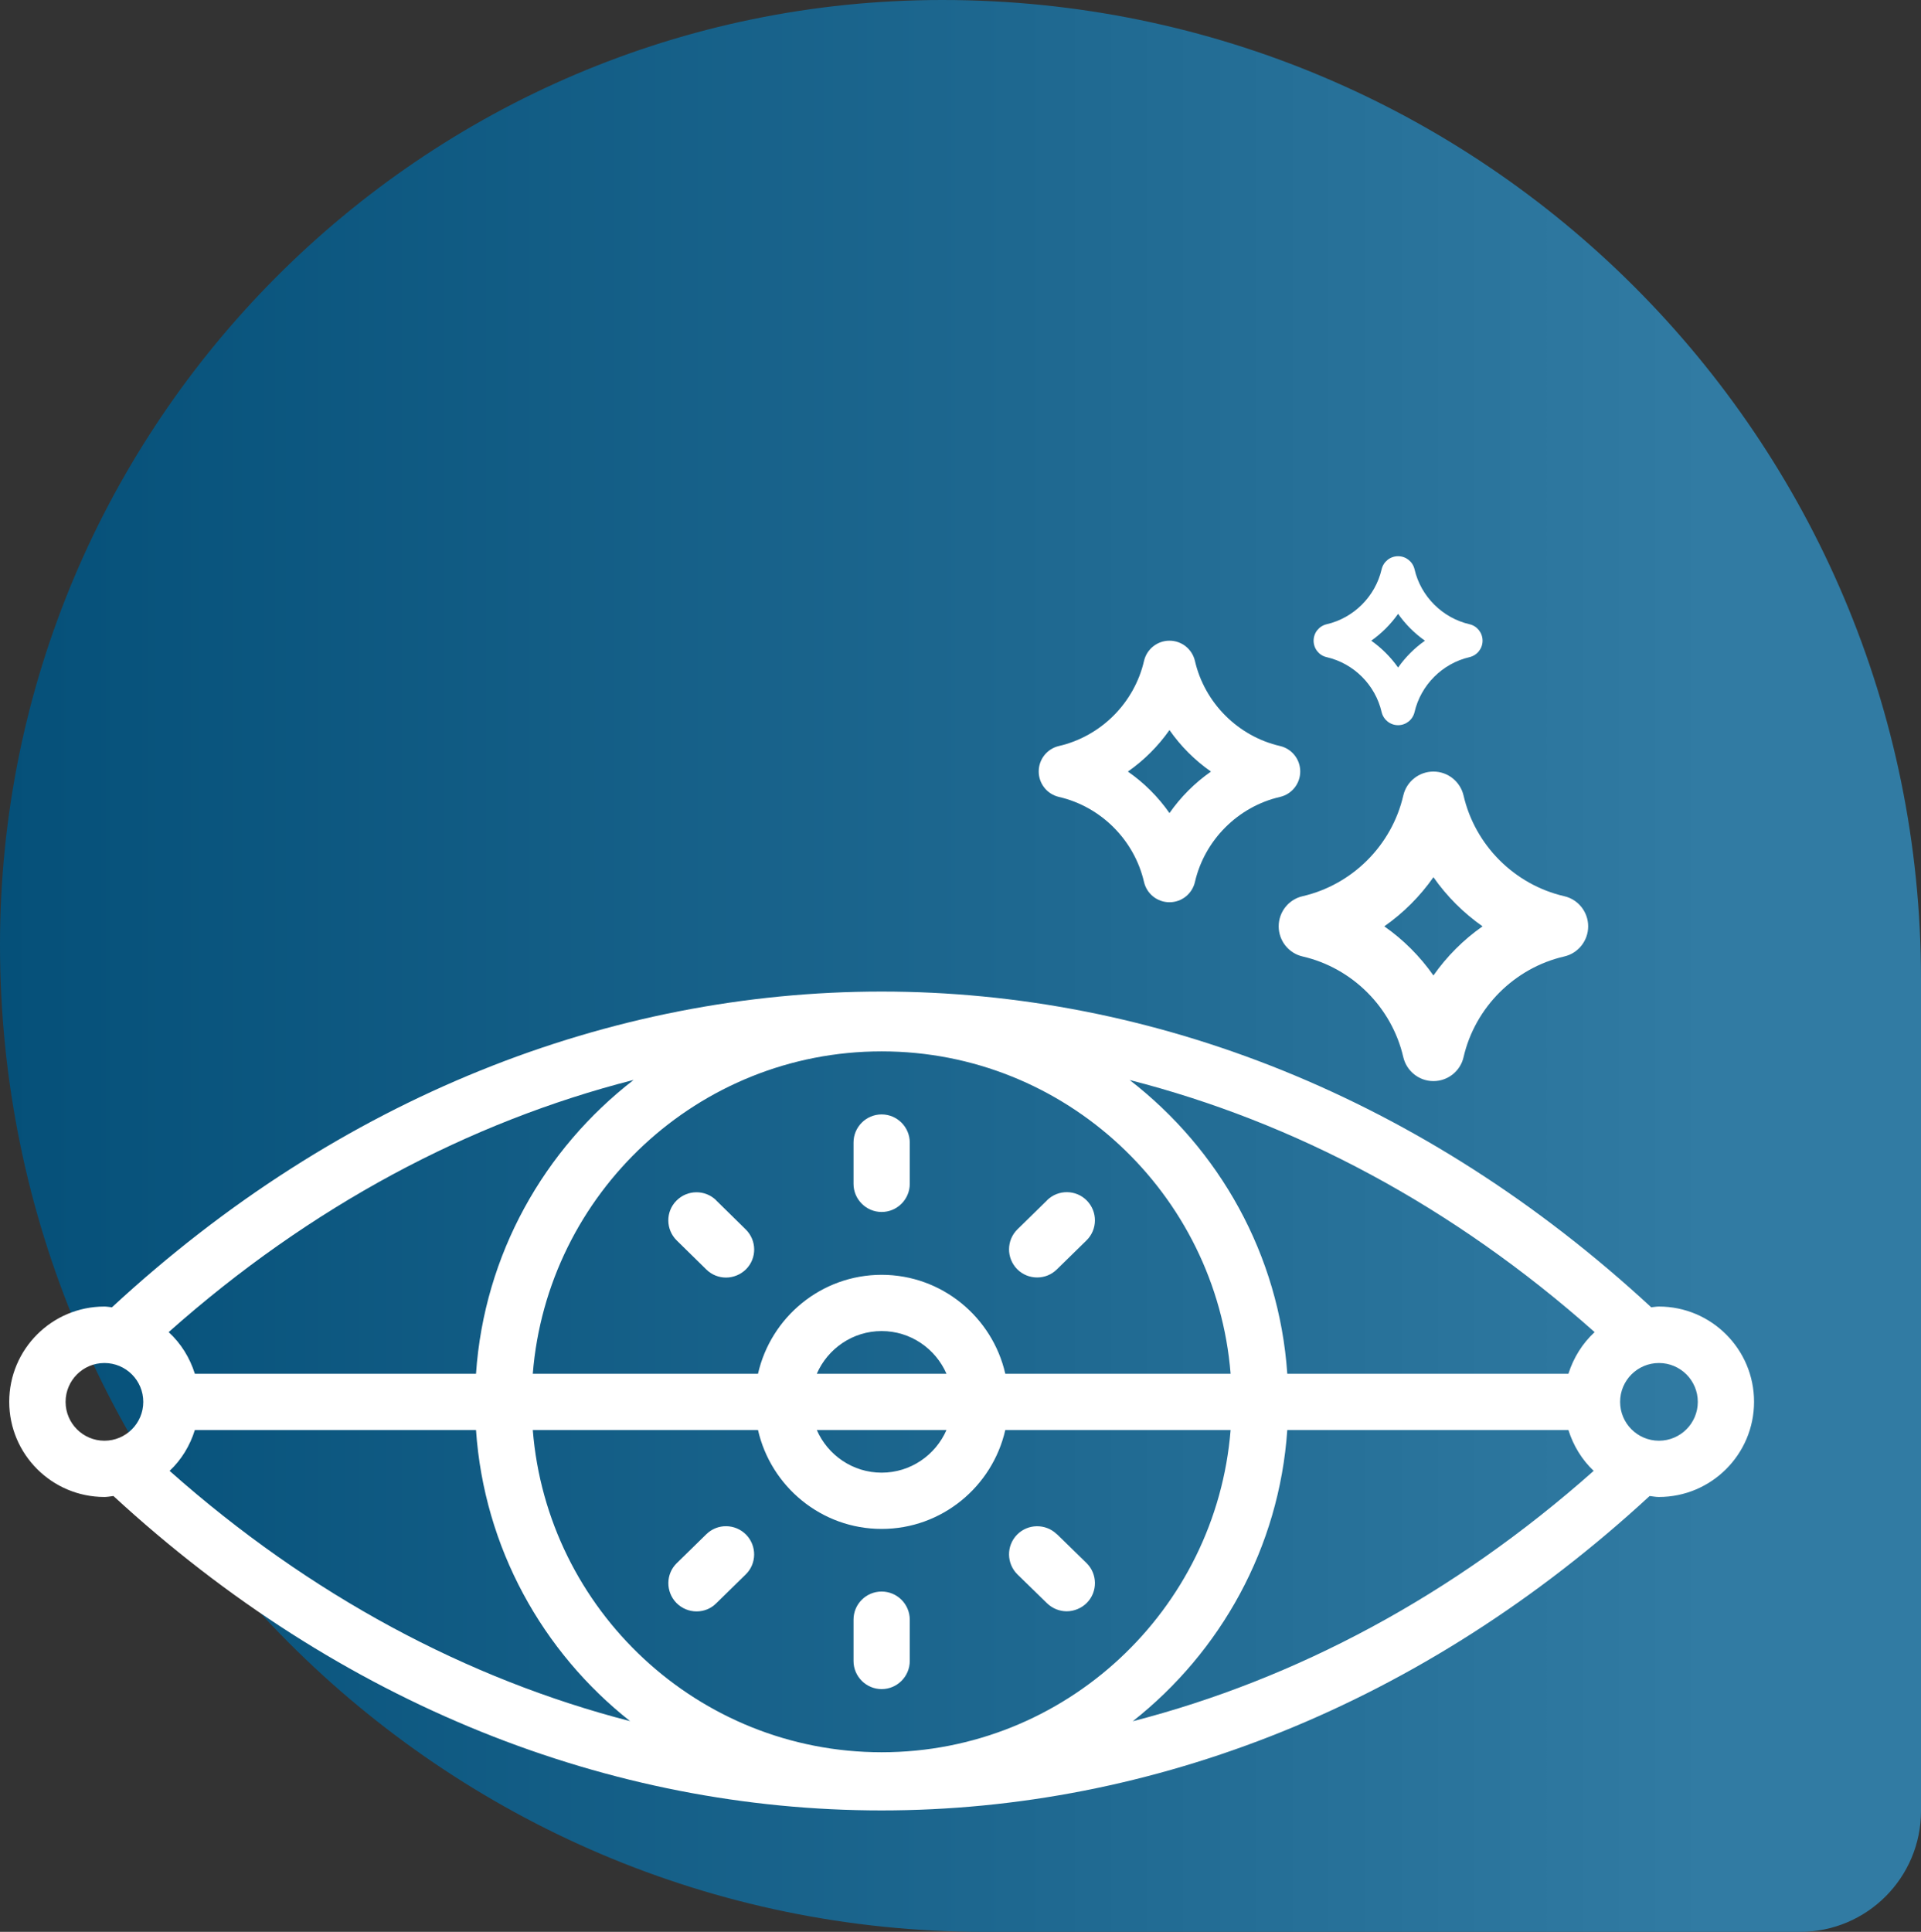 <svg xmlns="http://www.w3.org/2000/svg" width="181" height="182" viewBox="0 0 181 182" fill="none"><rect x="0" y="0" width="181" height="182" fill="#333333" stroke="none"/><g clip-path="url(#clip0_170_106)"><path d="M92.73 182C41.52 182 0 140.23 0 89.02C0 39.99 39.75 0 88.78 0C139.71 0 181 41.29 181 92.22V170.61C181 176.9 175.9 182 169.61 182H92.73Z" fill="url(#paint0_linear_170_106)"></path><path d="M147.38 84.43C142.7 83.35 138.98 79.63 137.9 74.95C137.59 73.63 136.42 72.69 135.06 72.69C133.7 72.69 132.52 73.63 132.22 74.95C131.14 79.63 127.42 83.35 122.74 84.43C121.42 84.73 120.48 85.91 120.48 87.27C120.48 88.63 121.42 89.81 122.74 90.11C127.42 91.19 131.14 94.91 132.22 99.59C132.53 100.91 133.7 101.85 135.06 101.85C136.42 101.85 137.6 100.91 137.9 99.59C138.98 94.91 142.7 91.19 147.38 90.11C148.7 89.81 149.64 88.63 149.64 87.27C149.64 85.91 148.7 84.73 147.38 84.43ZM135.06 91.9C133.8 90.1 132.23 88.53 130.43 87.27C132.23 86.01 133.8 84.44 135.06 82.64C136.32 84.44 137.89 86.01 139.69 87.27C137.89 88.53 136.32 90.1 135.06 91.9Z" fill="white"></path><path d="M120.6 70.28C116.65 69.37 113.5 66.22 112.59 62.27C112.33 61.15 111.34 60.36 110.19 60.36C109.04 60.36 108.05 61.15 107.79 62.27C106.88 66.22 103.73 69.37 99.78 70.28C98.66 70.54 97.87 71.53 97.87 72.68C97.87 73.83 98.66 74.82 99.78 75.08C103.73 75.99 106.88 79.14 107.79 83.09C108.05 84.21 109.04 85 110.19 85C111.34 85 112.33 84.21 112.59 83.09C113.5 79.14 116.65 75.99 120.6 75.08C121.72 74.82 122.51 73.83 122.51 72.68C122.51 71.53 121.72 70.54 120.6 70.28ZM110.19 76.6C109.13 75.08 107.8 73.75 106.27 72.69C107.79 71.63 109.12 70.3 110.19 68.78C111.25 70.3 112.58 71.63 114.1 72.69C112.58 73.75 111.25 75.08 110.19 76.6Z" fill="white"></path><path d="M138.46 58.81C135.91 58.22 133.87 56.19 133.28 53.63C133.11 52.91 132.47 52.4 131.73 52.4C130.99 52.4 130.35 52.91 130.18 53.63C129.59 56.18 127.56 58.22 125 58.81C124.28 58.98 123.77 59.62 123.77 60.36C123.77 61.1 124.28 61.75 125 61.91C127.56 62.5 129.59 64.53 130.18 67.09C130.35 67.81 130.99 68.32 131.73 68.32C132.47 68.32 133.11 67.81 133.28 67.09C133.87 64.54 135.9 62.5 138.46 61.91C139.18 61.74 139.69 61.1 139.69 60.36C139.69 59.62 139.18 58.97 138.46 58.81ZM131.73 62.89C131.04 61.91 130.18 61.05 129.2 60.36C130.18 59.67 131.04 58.81 131.73 57.83C132.42 58.81 133.28 59.67 134.26 60.36C133.28 61.05 132.42 61.91 131.73 62.89Z" fill="white"></path><path d="M98.66 113.08L95.87 115.81C94.82 116.84 94.81 118.51 95.83 119.56C96.35 120.09 97.04 120.35 97.72 120.35C98.4 120.35 99.06 120.1 99.58 119.59L102.37 116.86C103.42 115.83 103.43 114.16 102.41 113.11C101.38 112.06 99.7 112.05 98.66 113.07V113.08Z" fill="white"></path><path d="M66.55 144.54L63.77 147.26C62.72 148.28 62.71 149.96 63.73 151.01C64.25 151.54 64.94 151.81 65.63 151.81C66.32 151.81 66.97 151.56 67.48 151.05L70.26 148.33C71.31 147.31 71.32 145.63 70.3 144.58C69.27 143.54 67.6 143.51 66.55 144.54Z" fill="white"></path><path d="M83.07 104.99C81.6 104.99 80.42 106.18 80.42 107.64V111.53C80.42 112.99 81.61 114.18 83.07 114.18C84.53 114.18 85.72 112.99 85.72 111.53V107.64C85.72 106.18 84.53 104.99 83.07 104.99Z" fill="white"></path><path d="M83.07 149.94C81.6 149.94 80.42 151.13 80.42 152.59V156.48C80.42 157.94 81.61 159.13 83.07 159.13C84.53 159.13 85.72 157.94 85.72 156.48V152.59C85.72 151.13 84.53 149.94 83.07 149.94Z" fill="white"></path><path d="M67.48 113.08C66.44 112.06 64.76 112.07 63.73 113.12C62.7 114.16 62.72 115.84 63.77 116.87L66.55 119.6C67.07 120.11 67.74 120.36 68.41 120.36C69.08 120.36 69.78 120.09 70.3 119.57C71.33 118.53 71.31 116.85 70.26 115.82L67.48 113.09V113.08Z" fill="white"></path><path d="M99.58 144.54C98.53 143.52 96.85 143.54 95.83 144.58C94.8 145.63 94.83 147.31 95.87 148.33L98.66 151.05C99.18 151.55 99.85 151.8 100.51 151.8C101.17 151.8 101.89 151.53 102.41 151C103.44 149.95 103.41 148.27 102.37 147.25L99.58 144.53V144.54Z" fill="white"></path><path d="M156.3 141.03C161.25 141.03 165.27 137.01 165.27 132.06C165.27 127.11 161.25 123.09 156.3 123.09C156.05 123.09 155.82 123.14 155.58 123.16C112.71 83.5 53.42 83.5 10.55 123.16C10.31 123.14 10.08 123.09 9.84 123.09C4.89 123.09 0.87 127.11 0.87 132.06C0.87 137.01 4.89 141.03 9.84 141.03C10.13 141.03 10.41 140.97 10.69 140.94C32.09 160.67 57.57 170.56 83.06 170.56C108.55 170.56 134.04 160.67 155.43 140.94C155.72 140.97 156 141.03 156.29 141.03H156.3ZM159.97 132.07C159.97 134.09 158.33 135.73 156.31 135.73C154.29 135.73 152.65 134.09 152.65 132.07C152.65 130.05 154.29 128.41 156.31 128.41C158.33 128.41 159.97 130.05 159.97 132.07ZM147.78 129.42H121.29C120.52 118.17 114.86 108.26 106.44 101.75C121.93 105.7 136.89 113.62 150.25 125.5C149.11 126.55 148.26 127.9 147.78 129.42ZM83.07 165.08C65.77 165.08 51.55 151.68 50.2 134.72H71.42C72.63 140.04 77.39 144.04 83.07 144.04C88.75 144.04 93.51 140.04 94.72 134.72H115.95C114.59 151.68 100.38 165.08 83.07 165.08ZM89.18 134.72C88.15 137.08 85.8 138.74 83.07 138.74C80.34 138.74 77.99 137.08 76.96 134.72H89.18ZM76.96 129.42C77.99 127.06 80.34 125.4 83.07 125.4C85.8 125.4 88.15 127.06 89.18 129.42H76.96ZM94.72 129.42C93.51 124.1 88.75 120.1 83.07 120.1C77.39 120.1 72.63 124.09 71.42 129.42H50.2C51.56 112.45 65.77 99.05 83.07 99.05C100.37 99.05 114.59 112.45 115.95 129.42H94.72ZM59.7 101.74C51.28 108.25 45.62 118.17 44.85 129.42H18.36C17.88 127.9 17.04 126.55 15.89 125.5C29.26 113.62 44.21 105.69 59.7 101.74ZM6.18 132.07C6.18 130.05 7.82 128.41 9.84 128.41C11.86 128.41 13.5 130.05 13.5 132.07C13.5 134.09 11.86 135.73 9.84 135.73C7.82 135.73 6.18 134.09 6.18 132.07ZM18.36 134.72H44.85C45.61 145.82 51.12 155.64 59.37 162.15C44.03 158.19 29.22 150.32 15.98 138.57C17.09 137.53 17.9 136.2 18.36 134.72ZM106.73 162.16C114.99 155.65 120.53 145.84 121.29 134.72H147.78C148.24 136.2 149.06 137.53 150.16 138.57C136.91 150.33 122.09 158.2 106.73 162.16Z" fill="white"></path></g><defs><linearGradient id="paint0_linear_170_106" x1="0" y1="91" x2="181" y2="91" gradientUnits="userSpaceOnUse"><stop stop-color="#055079"></stop><stop offset="0.55" stop-color="#1F6991"></stop><stop offset="0.89" stop-color="#317BA3"></stop></linearGradient><clipPath id="clip0_170_106"><rect width="181" height="182" fill="white"></rect></clipPath></defs></svg>